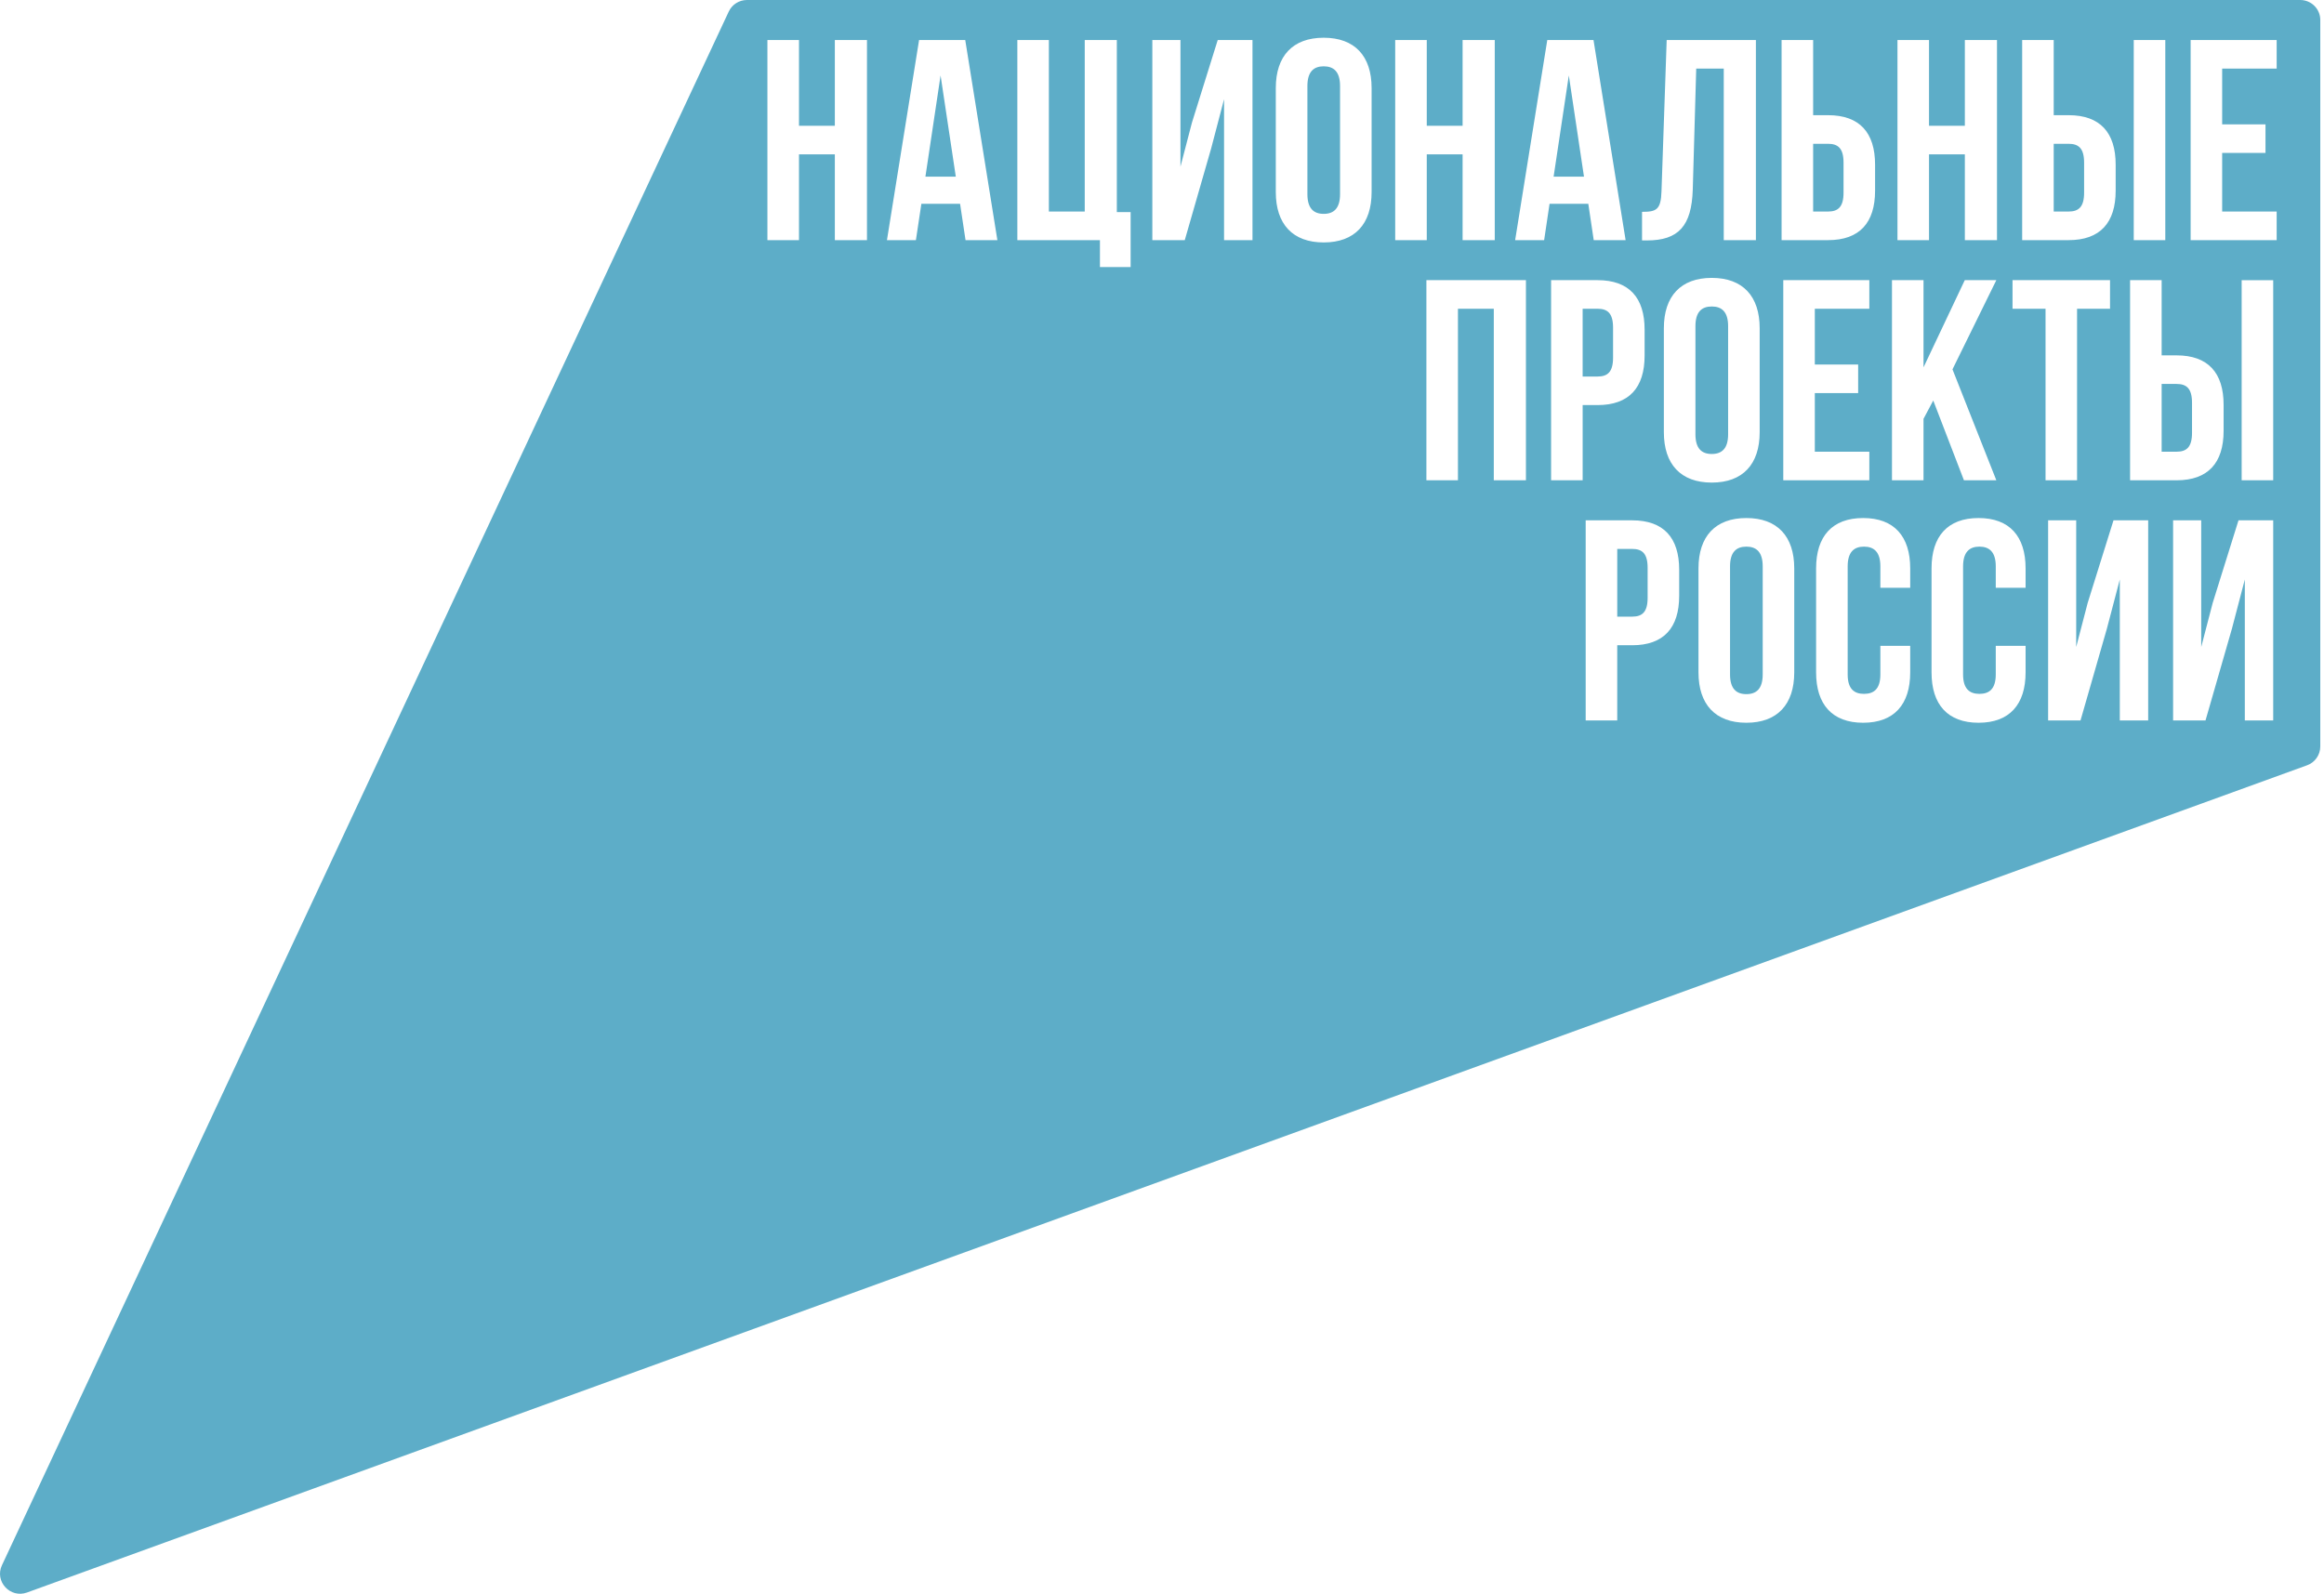 <?xml version="1.0" encoding="UTF-8"?> <svg xmlns="http://www.w3.org/2000/svg" width="156" height="107" viewBox="0 0 156 107" fill="none"><path d="M104.287 11.861H106.326L105.308 5.065L104.287 11.861Z" fill="#5DADC8"></path><path d="M88.854 4.452C88.18 4.452 87.76 4.817 87.76 5.776V13.032C87.76 13.992 88.18 14.358 88.854 14.358C89.53 14.358 89.952 13.992 89.952 13.032V5.776C89.952 4.817 89.53 4.452 88.854 4.452Z" fill="#5DADC8"></path><path d="M62.119 11.861H64.159L63.137 5.065L62.119 11.861Z" fill="#5DADC8"></path><path d="M139.897 12.937V10.92C139.897 9.961 139.532 9.654 138.857 9.654H137.857V14.202H138.857C139.532 14.202 139.897 13.895 139.897 12.937Z" fill="#5DADC8"></path><path d="M147.141 29.058V27.043C147.141 26.085 146.776 25.777 146.104 25.777H145.102V30.326H146.104C146.776 30.326 147.141 30.019 147.141 29.058Z" fill="#5DADC8"></path><path d="M123.749 12.937V10.92C123.749 9.961 123.383 9.654 122.709 9.654H121.708V14.202H122.709C123.383 14.202 123.749 13.895 123.749 12.937Z" fill="#5DADC8"></path><path d="M154.403 0H50.141C49.616 0 49.141 0.3 48.919 0.775L0.131 105.085C-0.378 106.171 0.684 107.325 1.815 106.916L154.865 51.378C155.396 51.187 155.751 50.679 155.751 50.117V1.343C155.751 0.599 155.148 0 154.403 0ZM143.229 2.686H145.347V16.122H143.229V2.686ZM142.983 18.809H145.102V23.858H146.104C148.219 23.858 149.261 25.028 149.261 27.179V28.926C149.261 31.075 148.219 32.245 146.104 32.245H142.983V18.809ZM135.739 2.686H137.857V7.733H138.858C140.974 7.733 142.015 8.905 142.015 11.055V12.801C142.015 14.953 140.974 16.122 138.858 16.122H135.739L135.739 2.686ZM127.369 2.686H129.486V8.445H131.892V2.686H134.049V16.122H131.892V10.362H129.486V16.122H127.369V2.686ZM119.59 2.686H121.708V7.733H122.709C124.827 7.733 125.866 8.905 125.866 11.055V12.801C125.866 14.953 124.827 16.122 122.709 16.122H119.59V2.686ZM124.73 24.472V26.393H121.821V30.325H125.48V32.245H119.704V18.809H125.48V20.728H121.821V24.472H124.73ZM110.223 14.222C111.185 14.222 111.491 14.088 111.529 12.838L111.877 2.686H117.866V16.122H115.708V4.606H113.86L113.628 12.725C113.552 15.18 112.666 16.142 110.548 16.142H110.223L110.223 14.222ZM118.119 22.034V29.02C118.119 31.171 116.983 32.399 114.904 32.399C112.825 32.399 111.688 31.171 111.688 29.02V22.034C111.688 19.884 112.825 18.656 114.904 18.656C116.983 18.656 118.119 19.884 118.119 22.034ZM58.196 16.122H56.039V10.362H53.633V16.122H51.513V2.686H53.633V8.445H56.039V2.686H58.196V16.122ZM64.812 16.122L64.446 13.683H61.848L61.48 16.122H59.537L61.694 2.686H64.792L66.95 16.122H64.812ZM75.894 17.928H73.834V16.122H68.29V2.686H70.406V14.202H72.814V2.686H74.968V14.24H75.894V17.928ZM84.074 16.122H82.166V6.66L81.301 9.96L79.528 16.122H77.351V2.686H79.239V11.189L80.01 8.233L81.741 2.686H84.074L84.074 16.122ZM92.07 12.898C92.07 15.047 90.934 16.277 88.854 16.277C86.775 16.277 85.639 15.047 85.639 12.898V5.909C85.639 3.761 86.775 2.533 88.854 2.533C90.934 2.533 92.07 3.761 92.07 5.909V12.898ZM93.654 2.686H95.773V8.445H98.178V2.686H100.336V16.122H98.178V10.362H95.773V16.122H93.654V2.686ZM102.429 32.245H100.272V20.728H97.865V32.245H95.748V18.809H102.429V32.245ZM103.651 16.122H101.705L103.862 2.686H106.965L109.12 16.122H106.98L106.616 13.683H104.015L103.651 16.122ZM106.237 32.245H104.118V18.809H107.236C109.354 18.809 110.395 19.98 110.395 22.131V23.876C110.395 26.027 109.354 27.196 107.236 27.196H106.237V32.245ZM112.716 40C112.716 42.151 111.678 43.32 109.56 43.32H108.558V48.37H106.44V34.933H109.56C111.678 34.933 112.716 36.103 112.716 38.253V40ZM120.44 45.143C120.44 47.293 119.305 48.523 117.225 48.523C115.147 48.523 114.012 47.293 114.012 45.143V38.158C114.012 36.008 115.147 34.779 117.225 34.779C119.305 34.779 120.44 36.008 120.44 38.158V45.143ZM128.224 39.463H126.221V38.023C126.221 37.065 125.799 36.699 125.122 36.699C124.45 36.699 124.026 37.065 124.026 38.023V45.279C124.026 46.238 124.45 46.584 125.122 46.584C125.799 46.584 126.221 46.238 126.221 45.279V43.36H128.224V45.143C128.224 47.293 127.145 48.523 125.066 48.523C122.987 48.523 121.907 47.293 121.907 45.143V38.158C121.907 36.008 122.987 34.779 125.066 34.779C127.145 34.779 128.224 36.008 128.224 38.158V39.463ZM129.117 32.245H127V18.809H129.117V24.663L131.887 18.809H134.005L131.062 24.797L134.005 32.245H131.831L129.771 26.89L129.117 28.119V32.245ZM135.969 39.463H133.967V38.023C133.967 37.065 133.543 36.699 132.871 36.699C132.198 36.699 131.773 37.065 131.773 38.023V45.279C131.773 46.238 132.198 46.584 132.871 46.584C133.543 46.584 133.967 46.238 133.967 45.279V43.36H135.969V45.143C135.969 47.293 134.893 48.523 132.813 48.523C130.734 48.523 129.656 47.293 129.656 45.143V38.158C129.656 36.008 130.734 34.779 132.813 34.779C134.893 34.779 135.969 36.008 135.969 38.158V39.463ZM135.092 20.728V18.809H141.637V20.728H139.424V32.245H137.308V20.728H135.092ZM144.198 48.37H142.293V38.906L141.426 42.207L139.655 48.37H137.481V34.933H139.366V43.437L140.136 40.481L141.87 34.933H144.198V48.37ZM152.59 48.37H150.685V38.906L149.82 42.207L148.046 48.37H145.871V34.933H147.758V43.437L148.528 40.481L150.261 34.933H152.59V48.37ZM152.59 32.245H150.473V18.81H152.59V32.245ZM152.823 4.606H149.164V8.35H152.073V10.269H149.164V14.202H152.823V16.122H147.048V2.686H152.823V4.606Z" fill="#5DADC8"></path><path d="M117.225 36.699C116.552 36.699 116.13 37.065 116.13 38.023V45.278C116.13 46.238 116.552 46.602 117.225 46.602C117.901 46.602 118.323 46.238 118.323 45.278V38.023C118.323 37.065 117.901 36.699 117.225 36.699Z" fill="#5DADC8"></path><path d="M108.278 24.012V21.997C108.278 21.036 107.912 20.728 107.237 20.728H106.236V25.279H107.237C107.912 25.279 108.278 24.973 108.278 24.012Z" fill="#5DADC8"></path><path d="M109.561 36.853H108.559V41.399H109.561C110.235 41.399 110.598 41.093 110.598 40.136V38.119C110.598 37.16 110.235 36.853 109.561 36.853Z" fill="#5DADC8"></path><path d="M114.905 20.576C114.229 20.576 113.807 20.939 113.807 21.899V29.156C113.807 30.116 114.229 30.479 114.905 30.479C115.578 30.479 116.001 30.116 116.001 29.156V21.899C116.001 20.939 115.578 20.576 114.905 20.576Z" fill="#5DADC8"></path></svg> 